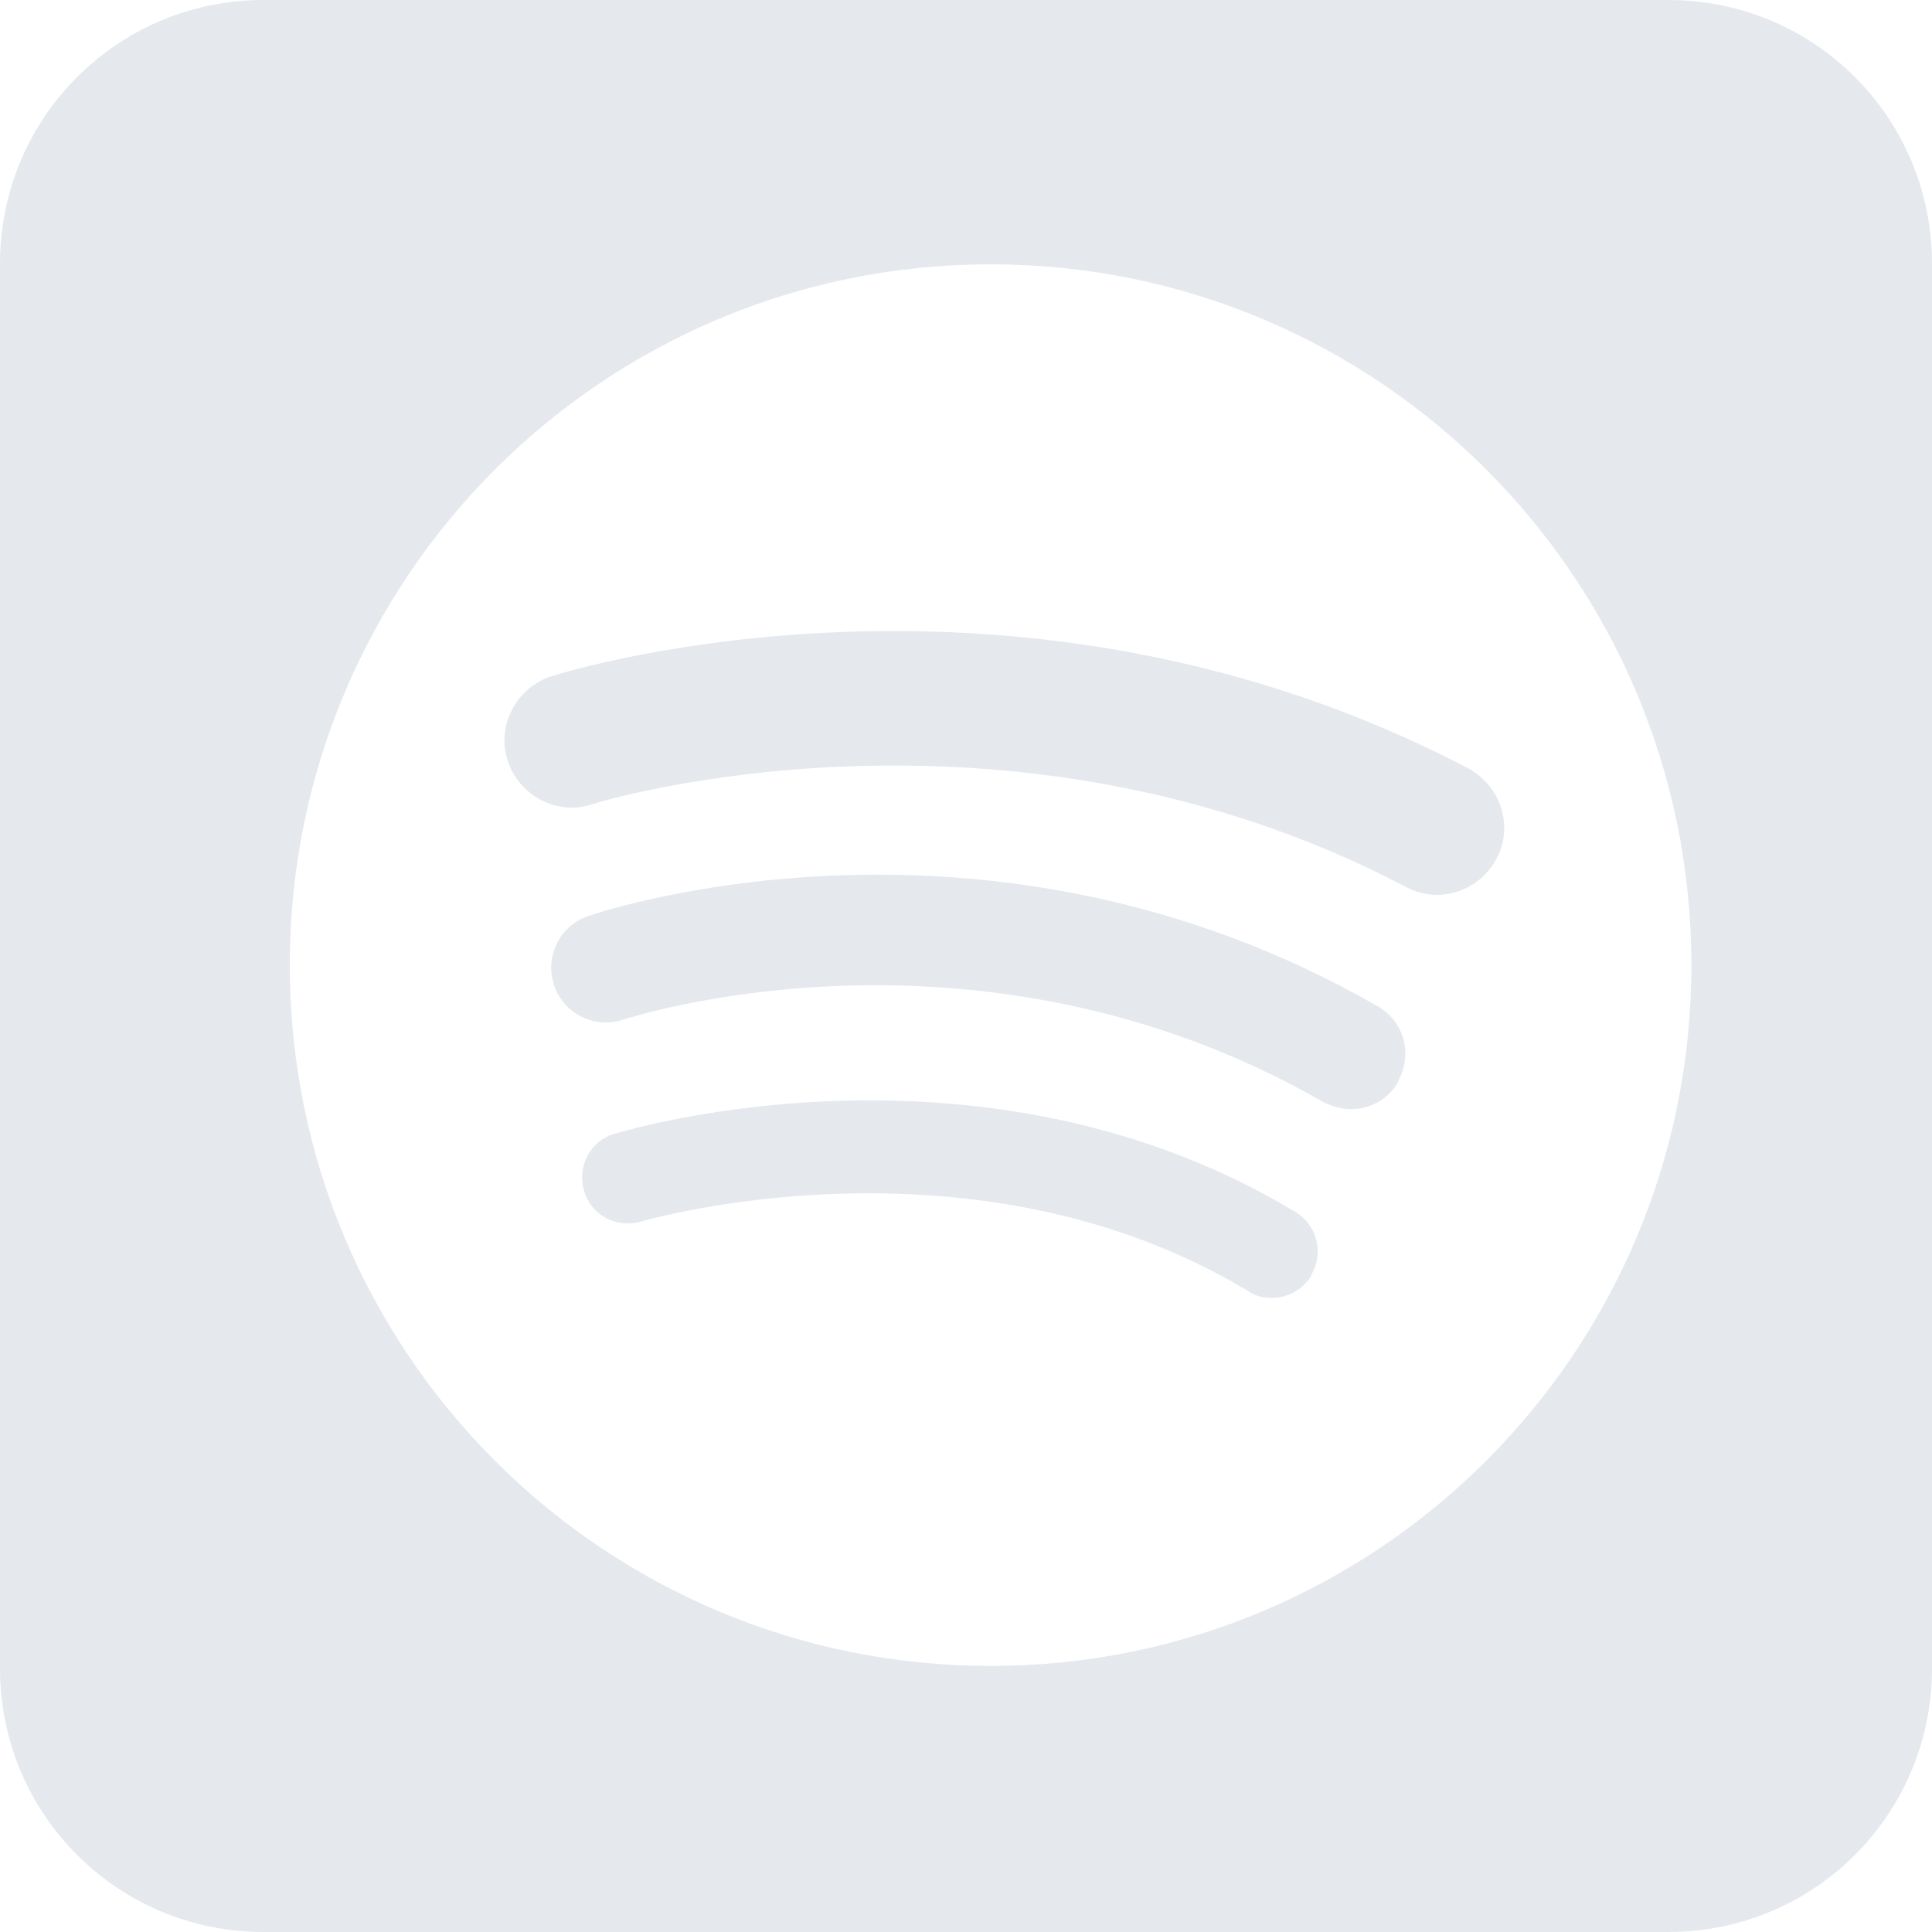 <svg width="22" height="22" viewBox="0 0 22 22" fill="none" xmlns="http://www.w3.org/2000/svg">
<path d="M19 0H3C1.34 0 0 1.34 0 3V19C0 20.66 1.34 22 3 22H19C20.66 22 22 20.66 22 19V3C22 1.34 20.66 0 19 0ZM11.28 18.97C6.87 18.97 3.3 15.4 3.3 10.99C3.3 6.58 6.87 3.01 11.28 3.01C15.69 3.01 19.26 6.58 19.26 10.99C19.26 15.4 15.69 18.97 11.28 18.97ZM14.93 14.53C14.83 14.69 14.66 14.78 14.48 14.78C14.39 14.78 14.29 14.76 14.21 14.7C11.07 12.81 7.34 13.9 7.3 13.91C7.02 13.99 6.73 13.84 6.65 13.56C6.57 13.28 6.72 12.99 7 12.91C7.17 12.86 11.2 11.66 14.75 13.8C15 13.95 15.08 14.27 14.93 14.52V14.53ZM15.92 12.32C15.81 12.52 15.6 12.63 15.38 12.63C15.28 12.63 15.17 12.6 15.07 12.55C11.12 10.28 7.14 11.6 7.1 11.61C6.78 11.72 6.42 11.55 6.31 11.22C6.2 10.9 6.37 10.54 6.7 10.43C6.88 10.37 11.26 8.91 15.69 11.46C15.99 11.63 16.09 12.01 15.92 12.31V12.32ZM16.72 8.75C17.09 8.95 17.24 9.41 17.04 9.78C16.9 10.04 16.64 10.19 16.36 10.19C16.24 10.19 16.12 10.16 16.01 10.1C11.46 7.71 6.78 9.14 6.74 9.16C6.34 9.29 5.91 9.06 5.78 8.66C5.65 8.26 5.88 7.83 6.28 7.7C6.5 7.63 11.61 6.07 16.72 8.75Z" fill="#E5E9EE"/>
</svg>
